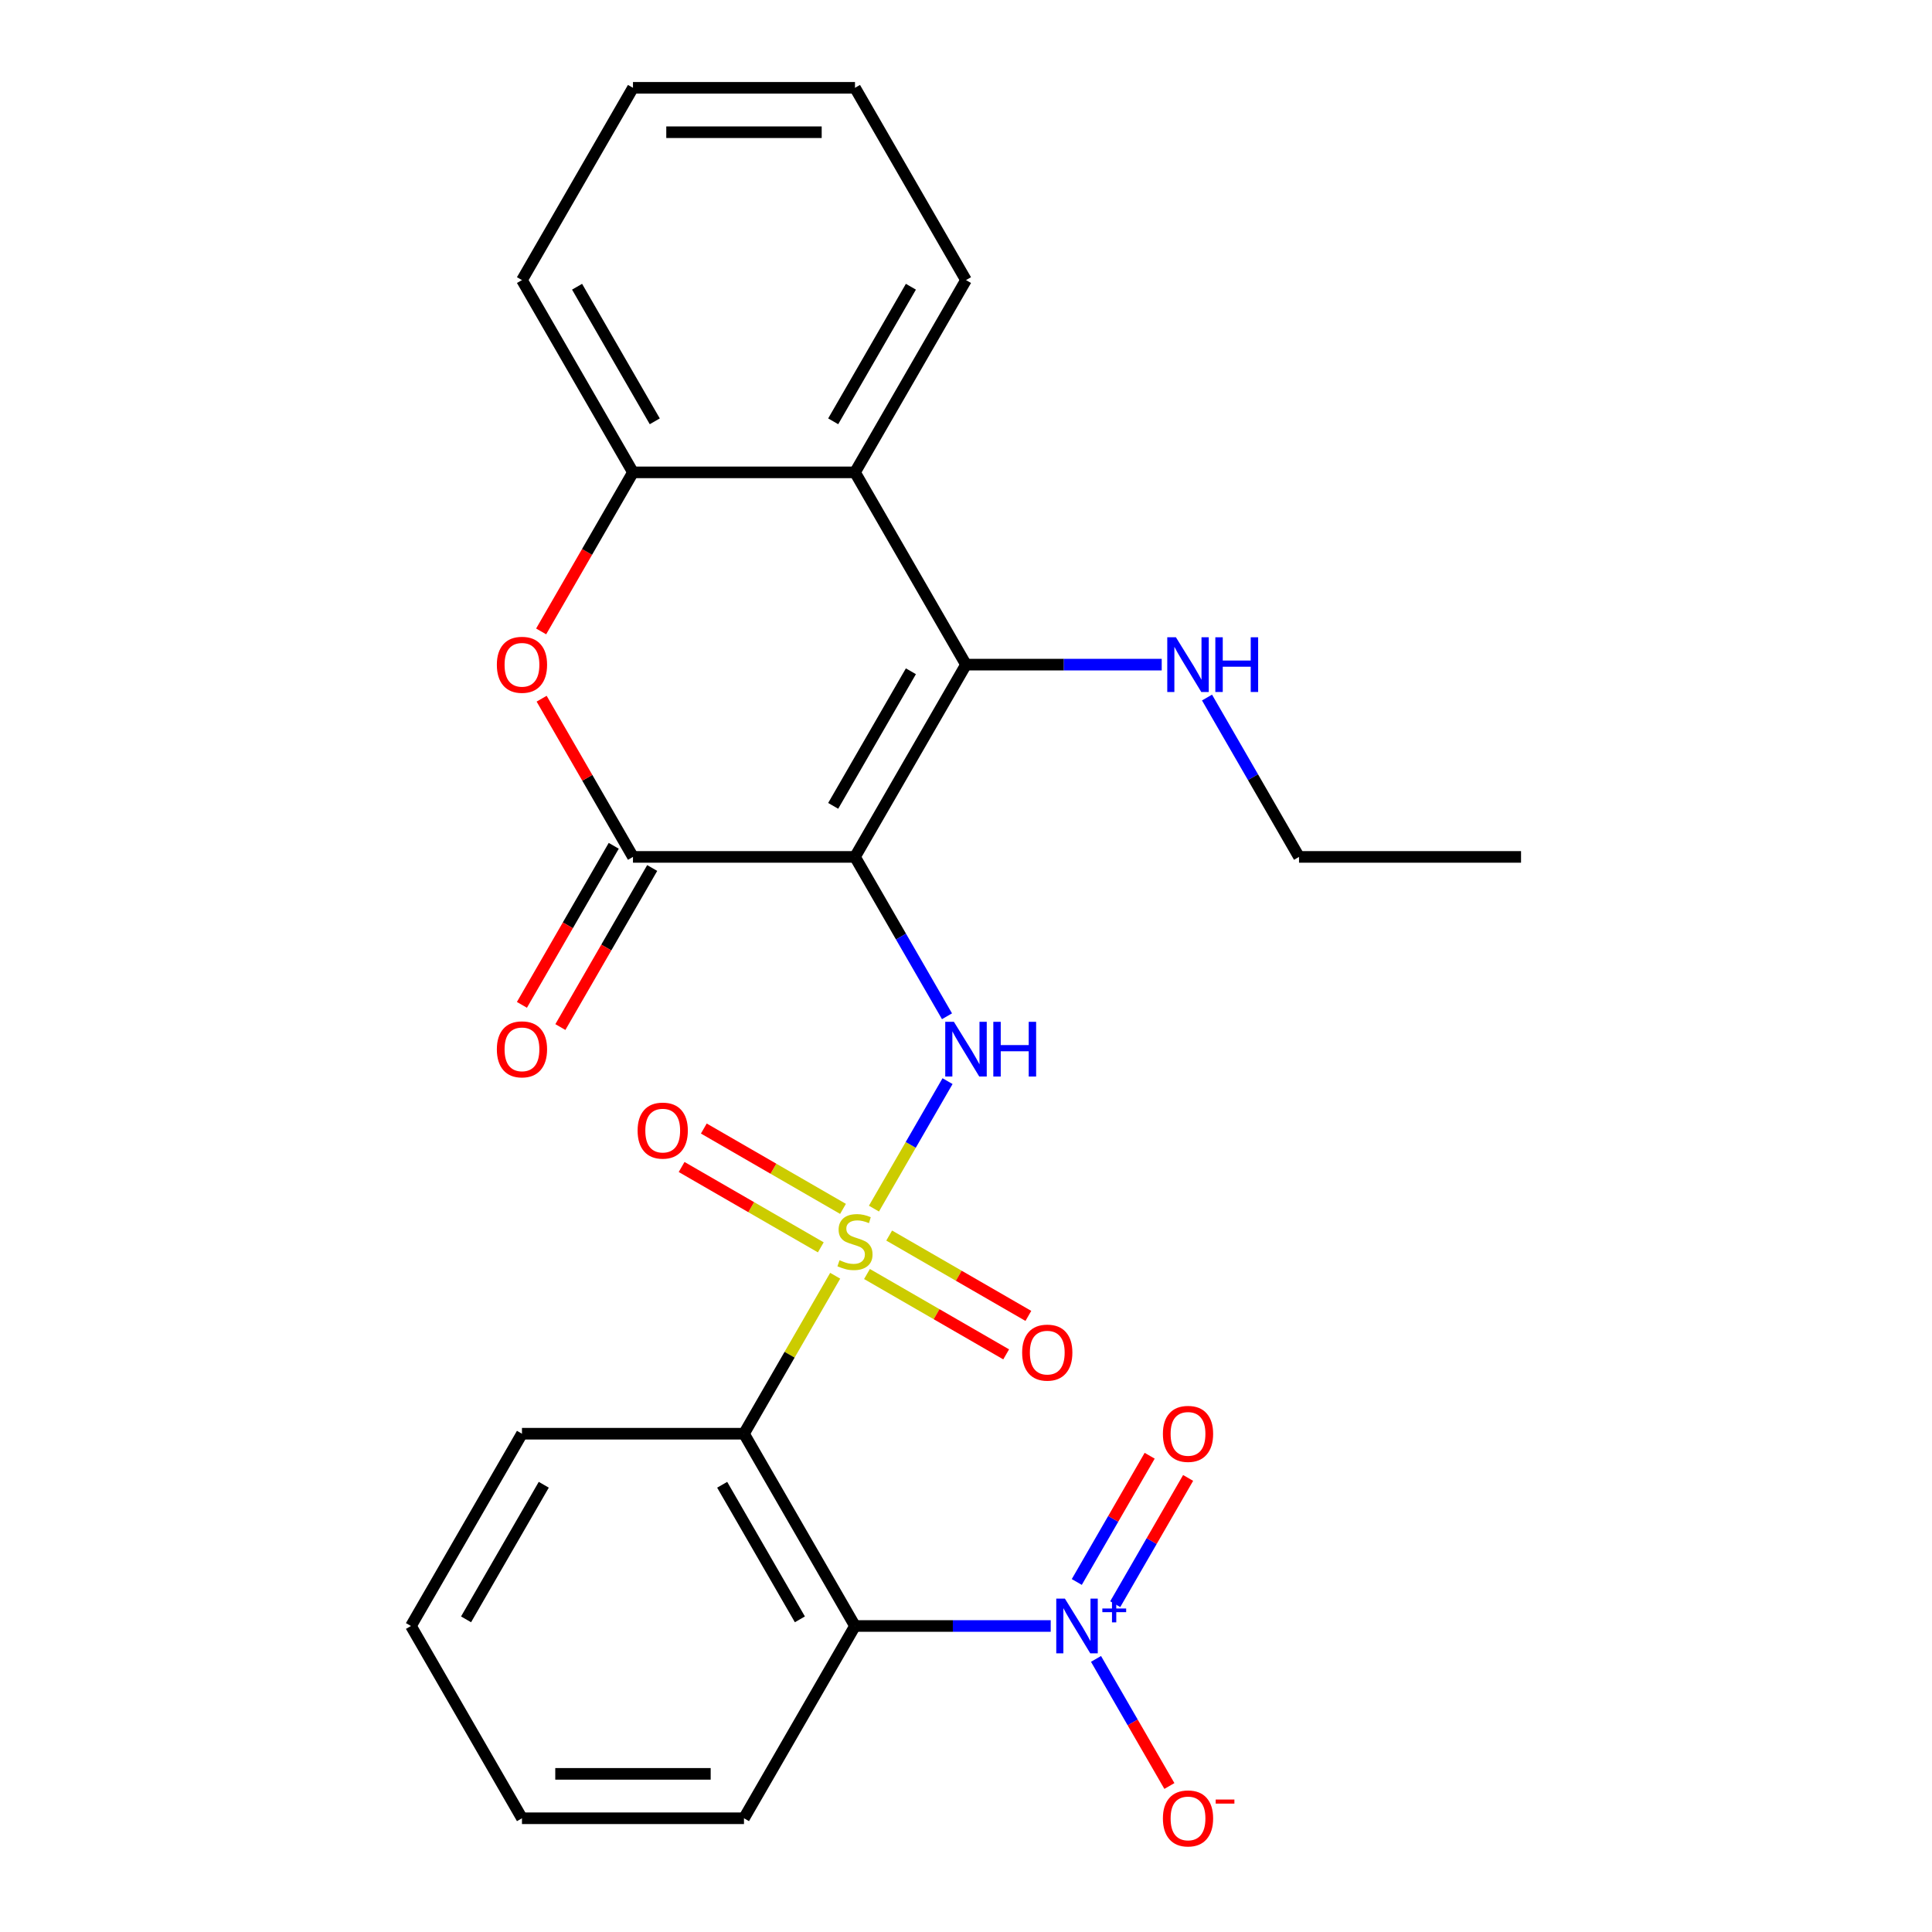 <?xml version='1.0' encoding='iso-8859-1'?>
<svg version='1.1' baseProfile='full'
              xmlns='http://www.w3.org/2000/svg'
                      xmlns:rdkit='http://www.rdkit.org/xml'
                      xmlns:xlink='http://www.w3.org/1999/xlink'
                  xml:space='preserve'
width='1000px' height='1000px' viewBox='0 0 1000 1000'>
<!-- END OF HEADER -->
<rect style='opacity:1.0;fill:#FFFFFF;stroke:none' width='1000' height='1000' x='0' y='0'> </rect>
<path class='bond-1' d='M 452.353,625.579 L 471.401,592.587' style='fill:none;fill-rule:evenodd;stroke:#CCCC00;stroke-width:6px;stroke-linecap:butt;stroke-linejoin:miter;stroke-opacity:1' />
<path class='bond-1' d='M 471.401,592.587 L 490.449,559.594' style='fill:none;fill-rule:evenodd;stroke:#0000FF;stroke-width:6px;stroke-linecap:butt;stroke-linejoin:miter;stroke-opacity:1' />
<path class='bond-2' d='M 432.293,660.324 L 408.689,701.208' style='fill:none;fill-rule:evenodd;stroke:#CCCC00;stroke-width:6px;stroke-linecap:butt;stroke-linejoin:miter;stroke-opacity:1' />
<path class='bond-2' d='M 408.689,701.208 L 385.085,742.091' style='fill:none;fill-rule:evenodd;stroke:#000000;stroke-width:6px;stroke-linecap:butt;stroke-linejoin:miter;stroke-opacity:1' />
<path class='bond-10' d='M 448.75,659.425 L 484.769,680.22' style='fill:none;fill-rule:evenodd;stroke:#CCCC00;stroke-width:6px;stroke-linecap:butt;stroke-linejoin:miter;stroke-opacity:1' />
<path class='bond-10' d='M 484.769,680.22 L 520.788,701.016' style='fill:none;fill-rule:evenodd;stroke:#FF0000;stroke-width:6px;stroke-linecap:butt;stroke-linejoin:miter;stroke-opacity:1' />
<path class='bond-10' d='M 460.241,639.521 L 496.26,660.316' style='fill:none;fill-rule:evenodd;stroke:#CCCC00;stroke-width:6px;stroke-linecap:butt;stroke-linejoin:miter;stroke-opacity:1' />
<path class='bond-10' d='M 496.26,660.316 L 532.28,681.112' style='fill:none;fill-rule:evenodd;stroke:#FF0000;stroke-width:6px;stroke-linecap:butt;stroke-linejoin:miter;stroke-opacity:1' />
<path class='bond-11' d='M 436.335,625.719 L 400.316,604.923' style='fill:none;fill-rule:evenodd;stroke:#CCCC00;stroke-width:6px;stroke-linecap:butt;stroke-linejoin:miter;stroke-opacity:1' />
<path class='bond-11' d='M 400.316,604.923 L 364.296,584.127' style='fill:none;fill-rule:evenodd;stroke:#FF0000;stroke-width:6px;stroke-linecap:butt;stroke-linejoin:miter;stroke-opacity:1' />
<path class='bond-11' d='M 424.844,645.623 L 388.824,624.827' style='fill:none;fill-rule:evenodd;stroke:#CCCC00;stroke-width:6px;stroke-linecap:butt;stroke-linejoin:miter;stroke-opacity:1' />
<path class='bond-11' d='M 388.824,624.827 L 352.805,604.031' style='fill:none;fill-rule:evenodd;stroke:#FF0000;stroke-width:6px;stroke-linecap:butt;stroke-linejoin:miter;stroke-opacity:1' />
<path class='bond-0' d='M 442.542,443.533 L 466.354,484.776' style='fill:none;fill-rule:evenodd;stroke:#000000;stroke-width:6px;stroke-linecap:butt;stroke-linejoin:miter;stroke-opacity:1' />
<path class='bond-0' d='M 466.354,484.776 L 490.166,526.019' style='fill:none;fill-rule:evenodd;stroke:#0000FF;stroke-width:6px;stroke-linecap:butt;stroke-linejoin:miter;stroke-opacity:1' />
<path class='bond-3' d='M 442.542,443.533 L 500,344.013' style='fill:none;fill-rule:evenodd;stroke:#000000;stroke-width:6px;stroke-linecap:butt;stroke-linejoin:miter;stroke-opacity:1' />
<path class='bond-3' d='M 431.257,417.113 L 471.477,347.449' style='fill:none;fill-rule:evenodd;stroke:#000000;stroke-width:6px;stroke-linecap:butt;stroke-linejoin:miter;stroke-opacity:1' />
<path class='bond-4' d='M 442.542,443.533 L 327.627,443.533' style='fill:none;fill-rule:evenodd;stroke:#000000;stroke-width:6px;stroke-linecap:butt;stroke-linejoin:miter;stroke-opacity:1' />
<path class='bond-5' d='M 385.085,742.091 L 442.542,841.611' style='fill:none;fill-rule:evenodd;stroke:#000000;stroke-width:6px;stroke-linecap:butt;stroke-linejoin:miter;stroke-opacity:1' />
<path class='bond-5' d='M 373.8,768.511 L 414.02,838.174' style='fill:none;fill-rule:evenodd;stroke:#000000;stroke-width:6px;stroke-linecap:butt;stroke-linejoin:miter;stroke-opacity:1' />
<path class='bond-16' d='M 385.085,742.091 L 270.17,742.091' style='fill:none;fill-rule:evenodd;stroke:#000000;stroke-width:6px;stroke-linecap:butt;stroke-linejoin:miter;stroke-opacity:1' />
<path class='bond-8' d='M 500,344.013 L 442.542,244.494' style='fill:none;fill-rule:evenodd;stroke:#000000;stroke-width:6px;stroke-linecap:butt;stroke-linejoin:miter;stroke-opacity:1' />
<path class='bond-15' d='M 500,344.013 L 550.651,344.013' style='fill:none;fill-rule:evenodd;stroke:#000000;stroke-width:6px;stroke-linecap:butt;stroke-linejoin:miter;stroke-opacity:1' />
<path class='bond-15' d='M 550.651,344.013 L 601.302,344.013' style='fill:none;fill-rule:evenodd;stroke:#0000FF;stroke-width:6px;stroke-linecap:butt;stroke-linejoin:miter;stroke-opacity:1' />
<path class='bond-7' d='M 327.627,443.533 L 303.989,402.589' style='fill:none;fill-rule:evenodd;stroke:#000000;stroke-width:6px;stroke-linecap:butt;stroke-linejoin:miter;stroke-opacity:1' />
<path class='bond-7' d='M 303.989,402.589 L 280.35,361.646' style='fill:none;fill-rule:evenodd;stroke:#FF0000;stroke-width:6px;stroke-linecap:butt;stroke-linejoin:miter;stroke-opacity:1' />
<path class='bond-14' d='M 317.675,437.787 L 293.91,478.95' style='fill:none;fill-rule:evenodd;stroke:#000000;stroke-width:6px;stroke-linecap:butt;stroke-linejoin:miter;stroke-opacity:1' />
<path class='bond-14' d='M 293.91,478.95 L 270.144,520.113' style='fill:none;fill-rule:evenodd;stroke:#FF0000;stroke-width:6px;stroke-linecap:butt;stroke-linejoin:miter;stroke-opacity:1' />
<path class='bond-14' d='M 337.579,449.278 L 313.813,490.442' style='fill:none;fill-rule:evenodd;stroke:#000000;stroke-width:6px;stroke-linecap:butt;stroke-linejoin:miter;stroke-opacity:1' />
<path class='bond-14' d='M 313.813,490.442 L 290.048,531.605' style='fill:none;fill-rule:evenodd;stroke:#FF0000;stroke-width:6px;stroke-linecap:butt;stroke-linejoin:miter;stroke-opacity:1' />
<path class='bond-6' d='M 442.542,841.611 L 493.194,841.611' style='fill:none;fill-rule:evenodd;stroke:#000000;stroke-width:6px;stroke-linecap:butt;stroke-linejoin:miter;stroke-opacity:1' />
<path class='bond-6' d='M 493.194,841.611 L 543.845,841.611' style='fill:none;fill-rule:evenodd;stroke:#0000FF;stroke-width:6px;stroke-linecap:butt;stroke-linejoin:miter;stroke-opacity:1' />
<path class='bond-17' d='M 442.542,841.611 L 385.085,941.13' style='fill:none;fill-rule:evenodd;stroke:#000000;stroke-width:6px;stroke-linecap:butt;stroke-linejoin:miter;stroke-opacity:1' />
<path class='bond-12' d='M 567.292,858.644 L 586.282,891.536' style='fill:none;fill-rule:evenodd;stroke:#0000FF;stroke-width:6px;stroke-linecap:butt;stroke-linejoin:miter;stroke-opacity:1' />
<path class='bond-12' d='M 586.282,891.536 L 605.273,924.429' style='fill:none;fill-rule:evenodd;stroke:#FF0000;stroke-width:6px;stroke-linecap:butt;stroke-linejoin:miter;stroke-opacity:1' />
<path class='bond-13' d='M 577.244,830.324 L 596.107,797.651' style='fill:none;fill-rule:evenodd;stroke:#0000FF;stroke-width:6px;stroke-linecap:butt;stroke-linejoin:miter;stroke-opacity:1' />
<path class='bond-13' d='M 596.107,797.651 L 614.971,764.978' style='fill:none;fill-rule:evenodd;stroke:#FF0000;stroke-width:6px;stroke-linecap:butt;stroke-linejoin:miter;stroke-opacity:1' />
<path class='bond-13' d='M 557.34,818.832 L 576.203,786.159' style='fill:none;fill-rule:evenodd;stroke:#0000FF;stroke-width:6px;stroke-linecap:butt;stroke-linejoin:miter;stroke-opacity:1' />
<path class='bond-13' d='M 576.203,786.159 L 595.067,753.487' style='fill:none;fill-rule:evenodd;stroke:#FF0000;stroke-width:6px;stroke-linecap:butt;stroke-linejoin:miter;stroke-opacity:1' />
<path class='bond-9' d='M 280.096,326.82 L 303.861,285.657' style='fill:none;fill-rule:evenodd;stroke:#FF0000;stroke-width:6px;stroke-linecap:butt;stroke-linejoin:miter;stroke-opacity:1' />
<path class='bond-9' d='M 303.861,285.657 L 327.627,244.494' style='fill:none;fill-rule:evenodd;stroke:#000000;stroke-width:6px;stroke-linecap:butt;stroke-linejoin:miter;stroke-opacity:1' />
<path class='bond-18' d='M 442.542,244.494 L 500,144.974' style='fill:none;fill-rule:evenodd;stroke:#000000;stroke-width:6px;stroke-linecap:butt;stroke-linejoin:miter;stroke-opacity:1' />
<path class='bond-18' d='M 431.257,218.074 L 471.477,148.41' style='fill:none;fill-rule:evenodd;stroke:#000000;stroke-width:6px;stroke-linecap:butt;stroke-linejoin:miter;stroke-opacity:1' />
<path class='bond-27' d='M 442.542,244.494 L 327.627,244.494' style='fill:none;fill-rule:evenodd;stroke:#000000;stroke-width:6px;stroke-linecap:butt;stroke-linejoin:miter;stroke-opacity:1' />
<path class='bond-19' d='M 327.627,244.494 L 270.17,144.974' style='fill:none;fill-rule:evenodd;stroke:#000000;stroke-width:6px;stroke-linecap:butt;stroke-linejoin:miter;stroke-opacity:1' />
<path class='bond-19' d='M 338.912,218.074 L 298.692,148.41' style='fill:none;fill-rule:evenodd;stroke:#000000;stroke-width:6px;stroke-linecap:butt;stroke-linejoin:miter;stroke-opacity:1' />
<path class='bond-20' d='M 624.749,361.046 L 648.561,402.289' style='fill:none;fill-rule:evenodd;stroke:#0000FF;stroke-width:6px;stroke-linecap:butt;stroke-linejoin:miter;stroke-opacity:1' />
<path class='bond-20' d='M 648.561,402.289 L 672.373,443.533' style='fill:none;fill-rule:evenodd;stroke:#000000;stroke-width:6px;stroke-linecap:butt;stroke-linejoin:miter;stroke-opacity:1' />
<path class='bond-22' d='M 270.17,742.091 L 212.712,841.611' style='fill:none;fill-rule:evenodd;stroke:#000000;stroke-width:6px;stroke-linecap:butt;stroke-linejoin:miter;stroke-opacity:1' />
<path class='bond-22' d='M 281.455,768.511 L 241.234,838.174' style='fill:none;fill-rule:evenodd;stroke:#000000;stroke-width:6px;stroke-linecap:butt;stroke-linejoin:miter;stroke-opacity:1' />
<path class='bond-26' d='M 385.085,941.13 L 270.17,941.13' style='fill:none;fill-rule:evenodd;stroke:#000000;stroke-width:6px;stroke-linecap:butt;stroke-linejoin:miter;stroke-opacity:1' />
<path class='bond-26' d='M 367.847,918.147 L 287.407,918.147' style='fill:none;fill-rule:evenodd;stroke:#000000;stroke-width:6px;stroke-linecap:butt;stroke-linejoin:miter;stroke-opacity:1' />
<path class='bond-23' d='M 500,144.974 L 442.542,45.455' style='fill:none;fill-rule:evenodd;stroke:#000000;stroke-width:6px;stroke-linecap:butt;stroke-linejoin:miter;stroke-opacity:1' />
<path class='bond-25' d='M 270.17,144.974 L 327.627,45.455' style='fill:none;fill-rule:evenodd;stroke:#000000;stroke-width:6px;stroke-linecap:butt;stroke-linejoin:miter;stroke-opacity:1' />
<path class='bond-24' d='M 672.373,443.533 L 787.288,443.533' style='fill:none;fill-rule:evenodd;stroke:#000000;stroke-width:6px;stroke-linecap:butt;stroke-linejoin:miter;stroke-opacity:1' />
<path class='bond-21' d='M 270.17,941.13 L 212.712,841.611' style='fill:none;fill-rule:evenodd;stroke:#000000;stroke-width:6px;stroke-linecap:butt;stroke-linejoin:miter;stroke-opacity:1' />
<path class='bond-28' d='M 442.542,45.455 L 327.627,45.455' style='fill:none;fill-rule:evenodd;stroke:#000000;stroke-width:6px;stroke-linecap:butt;stroke-linejoin:miter;stroke-opacity:1' />
<path class='bond-28' d='M 425.305,68.438 L 344.864,68.438' style='fill:none;fill-rule:evenodd;stroke:#000000;stroke-width:6px;stroke-linecap:butt;stroke-linejoin:miter;stroke-opacity:1' />
<path  class='atom-0' d='M 434.542 652.292
Q 434.862 652.412, 436.182 652.972
Q 437.502 653.532, 438.942 653.892
Q 440.422 654.212, 441.862 654.212
Q 444.542 654.212, 446.102 652.932
Q 447.662 651.612, 447.662 649.332
Q 447.662 647.772, 446.862 646.812
Q 446.102 645.852, 444.902 645.332
Q 443.702 644.812, 441.702 644.212
Q 439.182 643.452, 437.662 642.732
Q 436.182 642.012, 435.102 640.492
Q 434.062 638.972, 434.062 636.412
Q 434.062 632.852, 436.462 630.652
Q 438.902 628.452, 443.702 628.452
Q 446.982 628.452, 450.702 630.012
L 449.782 633.092
Q 446.382 631.692, 443.822 631.692
Q 441.062 631.692, 439.542 632.852
Q 438.022 633.972, 438.062 635.932
Q 438.062 637.452, 438.822 638.372
Q 439.622 639.292, 440.742 639.812
Q 441.902 640.332, 443.822 640.932
Q 446.382 641.732, 447.902 642.532
Q 449.422 643.332, 450.502 644.972
Q 451.622 646.572, 451.622 649.332
Q 451.622 653.252, 448.982 655.372
Q 446.382 657.452, 442.022 657.452
Q 439.502 657.452, 437.582 656.892
Q 435.702 656.372, 433.462 655.452
L 434.542 652.292
' fill='#CCCC00'/>
<path  class='atom-2' d='M 493.74 528.892
L 503.02 543.892
Q 503.94 545.372, 505.42 548.052
Q 506.9 550.732, 506.98 550.892
L 506.98 528.892
L 510.74 528.892
L 510.74 557.212
L 506.86 557.212
L 496.9 540.812
Q 495.74 538.892, 494.5 536.692
Q 493.3 534.492, 492.94 533.812
L 492.94 557.212
L 489.26 557.212
L 489.26 528.892
L 493.74 528.892
' fill='#0000FF'/>
<path  class='atom-2' d='M 514.14 528.892
L 517.98 528.892
L 517.98 540.932
L 532.46 540.932
L 532.46 528.892
L 536.3 528.892
L 536.3 557.212
L 532.46 557.212
L 532.46 544.132
L 517.98 544.132
L 517.98 557.212
L 514.14 557.212
L 514.14 528.892
' fill='#0000FF'/>
<path  class='atom-7' d='M 551.198 827.451
L 560.478 842.451
Q 561.398 843.931, 562.878 846.611
Q 564.358 849.291, 564.438 849.451
L 564.438 827.451
L 568.198 827.451
L 568.198 855.771
L 564.318 855.771
L 554.358 839.371
Q 553.198 837.451, 551.958 835.251
Q 550.758 833.051, 550.398 832.371
L 550.398 855.771
L 546.718 855.771
L 546.718 827.451
L 551.198 827.451
' fill='#0000FF'/>
<path  class='atom-7' d='M 570.574 832.555
L 575.563 832.555
L 575.563 827.302
L 577.781 827.302
L 577.781 832.555
L 582.902 832.555
L 582.902 834.456
L 577.781 834.456
L 577.781 839.736
L 575.563 839.736
L 575.563 834.456
L 570.574 834.456
L 570.574 832.555
' fill='#0000FF'/>
<path  class='atom-8' d='M 257.17 344.093
Q 257.17 337.293, 260.53 333.493
Q 263.89 329.693, 270.17 329.693
Q 276.45 329.693, 279.81 333.493
Q 283.17 337.293, 283.17 344.093
Q 283.17 350.973, 279.77 354.893
Q 276.37 358.773, 270.17 358.773
Q 263.93 358.773, 260.53 354.893
Q 257.17 351.013, 257.17 344.093
M 270.17 355.573
Q 274.49 355.573, 276.81 352.693
Q 279.17 349.773, 279.17 344.093
Q 279.17 338.533, 276.81 335.733
Q 274.49 332.893, 270.17 332.893
Q 265.85 332.893, 263.49 335.693
Q 261.17 338.493, 261.17 344.093
Q 261.17 349.813, 263.49 352.693
Q 265.85 355.573, 270.17 355.573
' fill='#FF0000'/>
<path  class='atom-11' d='M 529.062 700.109
Q 529.062 693.309, 532.422 689.509
Q 535.782 685.709, 542.062 685.709
Q 548.342 685.709, 551.702 689.509
Q 555.062 693.309, 555.062 700.109
Q 555.062 706.989, 551.662 710.909
Q 548.262 714.789, 542.062 714.789
Q 535.822 714.789, 532.422 710.909
Q 529.062 707.029, 529.062 700.109
M 542.062 711.589
Q 546.382 711.589, 548.702 708.709
Q 551.062 705.789, 551.062 700.109
Q 551.062 694.549, 548.702 691.749
Q 546.382 688.909, 542.062 688.909
Q 537.742 688.909, 535.382 691.709
Q 533.062 694.509, 533.062 700.109
Q 533.062 705.829, 535.382 708.709
Q 537.742 711.589, 542.062 711.589
' fill='#FF0000'/>
<path  class='atom-12' d='M 330.023 585.194
Q 330.023 578.394, 333.383 574.594
Q 336.743 570.794, 343.023 570.794
Q 349.303 570.794, 352.663 574.594
Q 356.023 578.394, 356.023 585.194
Q 356.023 592.074, 352.623 595.994
Q 349.223 599.874, 343.023 599.874
Q 336.783 599.874, 333.383 595.994
Q 330.023 592.114, 330.023 585.194
M 343.023 596.674
Q 347.343 596.674, 349.663 593.794
Q 352.023 590.874, 352.023 585.194
Q 352.023 579.634, 349.663 576.834
Q 347.343 573.994, 343.023 573.994
Q 338.703 573.994, 336.343 576.794
Q 334.023 579.594, 334.023 585.194
Q 334.023 590.914, 336.343 593.794
Q 338.703 596.674, 343.023 596.674
' fill='#FF0000'/>
<path  class='atom-13' d='M 601.915 941.21
Q 601.915 934.41, 605.275 930.61
Q 608.635 926.81, 614.915 926.81
Q 621.195 926.81, 624.555 930.61
Q 627.915 934.41, 627.915 941.21
Q 627.915 948.09, 624.515 952.01
Q 621.115 955.89, 614.915 955.89
Q 608.675 955.89, 605.275 952.01
Q 601.915 948.13, 601.915 941.21
M 614.915 952.69
Q 619.235 952.69, 621.555 949.81
Q 623.915 946.89, 623.915 941.21
Q 623.915 935.65, 621.555 932.85
Q 619.235 930.01, 614.915 930.01
Q 610.595 930.01, 608.235 932.81
Q 605.915 935.61, 605.915 941.21
Q 605.915 946.93, 608.235 949.81
Q 610.595 952.69, 614.915 952.69
' fill='#FF0000'/>
<path  class='atom-13' d='M 629.235 931.433
L 638.924 931.433
L 638.924 933.545
L 629.235 933.545
L 629.235 931.433
' fill='#FF0000'/>
<path  class='atom-14' d='M 601.915 742.171
Q 601.915 735.371, 605.275 731.571
Q 608.635 727.771, 614.915 727.771
Q 621.195 727.771, 624.555 731.571
Q 627.915 735.371, 627.915 742.171
Q 627.915 749.051, 624.515 752.971
Q 621.115 756.851, 614.915 756.851
Q 608.675 756.851, 605.275 752.971
Q 601.915 749.091, 601.915 742.171
M 614.915 753.651
Q 619.235 753.651, 621.555 750.771
Q 623.915 747.851, 623.915 742.171
Q 623.915 736.611, 621.555 733.811
Q 619.235 730.971, 614.915 730.971
Q 610.595 730.971, 608.235 733.771
Q 605.915 736.571, 605.915 742.171
Q 605.915 747.891, 608.235 750.771
Q 610.595 753.651, 614.915 753.651
' fill='#FF0000'/>
<path  class='atom-15' d='M 257.17 543.132
Q 257.17 536.332, 260.53 532.532
Q 263.89 528.732, 270.17 528.732
Q 276.45 528.732, 279.81 532.532
Q 283.17 536.332, 283.17 543.132
Q 283.17 550.012, 279.77 553.932
Q 276.37 557.812, 270.17 557.812
Q 263.93 557.812, 260.53 553.932
Q 257.17 550.052, 257.17 543.132
M 270.17 554.612
Q 274.49 554.612, 276.81 551.732
Q 279.17 548.812, 279.17 543.132
Q 279.17 537.572, 276.81 534.772
Q 274.49 531.932, 270.17 531.932
Q 265.85 531.932, 263.49 534.732
Q 261.17 537.532, 261.17 543.132
Q 261.17 548.852, 263.49 551.732
Q 265.85 554.612, 270.17 554.612
' fill='#FF0000'/>
<path  class='atom-16' d='M 608.655 329.853
L 617.935 344.853
Q 618.855 346.333, 620.335 349.013
Q 621.815 351.693, 621.895 351.853
L 621.895 329.853
L 625.655 329.853
L 625.655 358.173
L 621.775 358.173
L 611.815 341.773
Q 610.655 339.853, 609.415 337.653
Q 608.215 335.453, 607.855 334.773
L 607.855 358.173
L 604.175 358.173
L 604.175 329.853
L 608.655 329.853
' fill='#0000FF'/>
<path  class='atom-16' d='M 629.055 329.853
L 632.895 329.853
L 632.895 341.893
L 647.375 341.893
L 647.375 329.853
L 651.215 329.853
L 651.215 358.173
L 647.375 358.173
L 647.375 345.093
L 632.895 345.093
L 632.895 358.173
L 629.055 358.173
L 629.055 329.853
' fill='#0000FF'/>
</svg>
